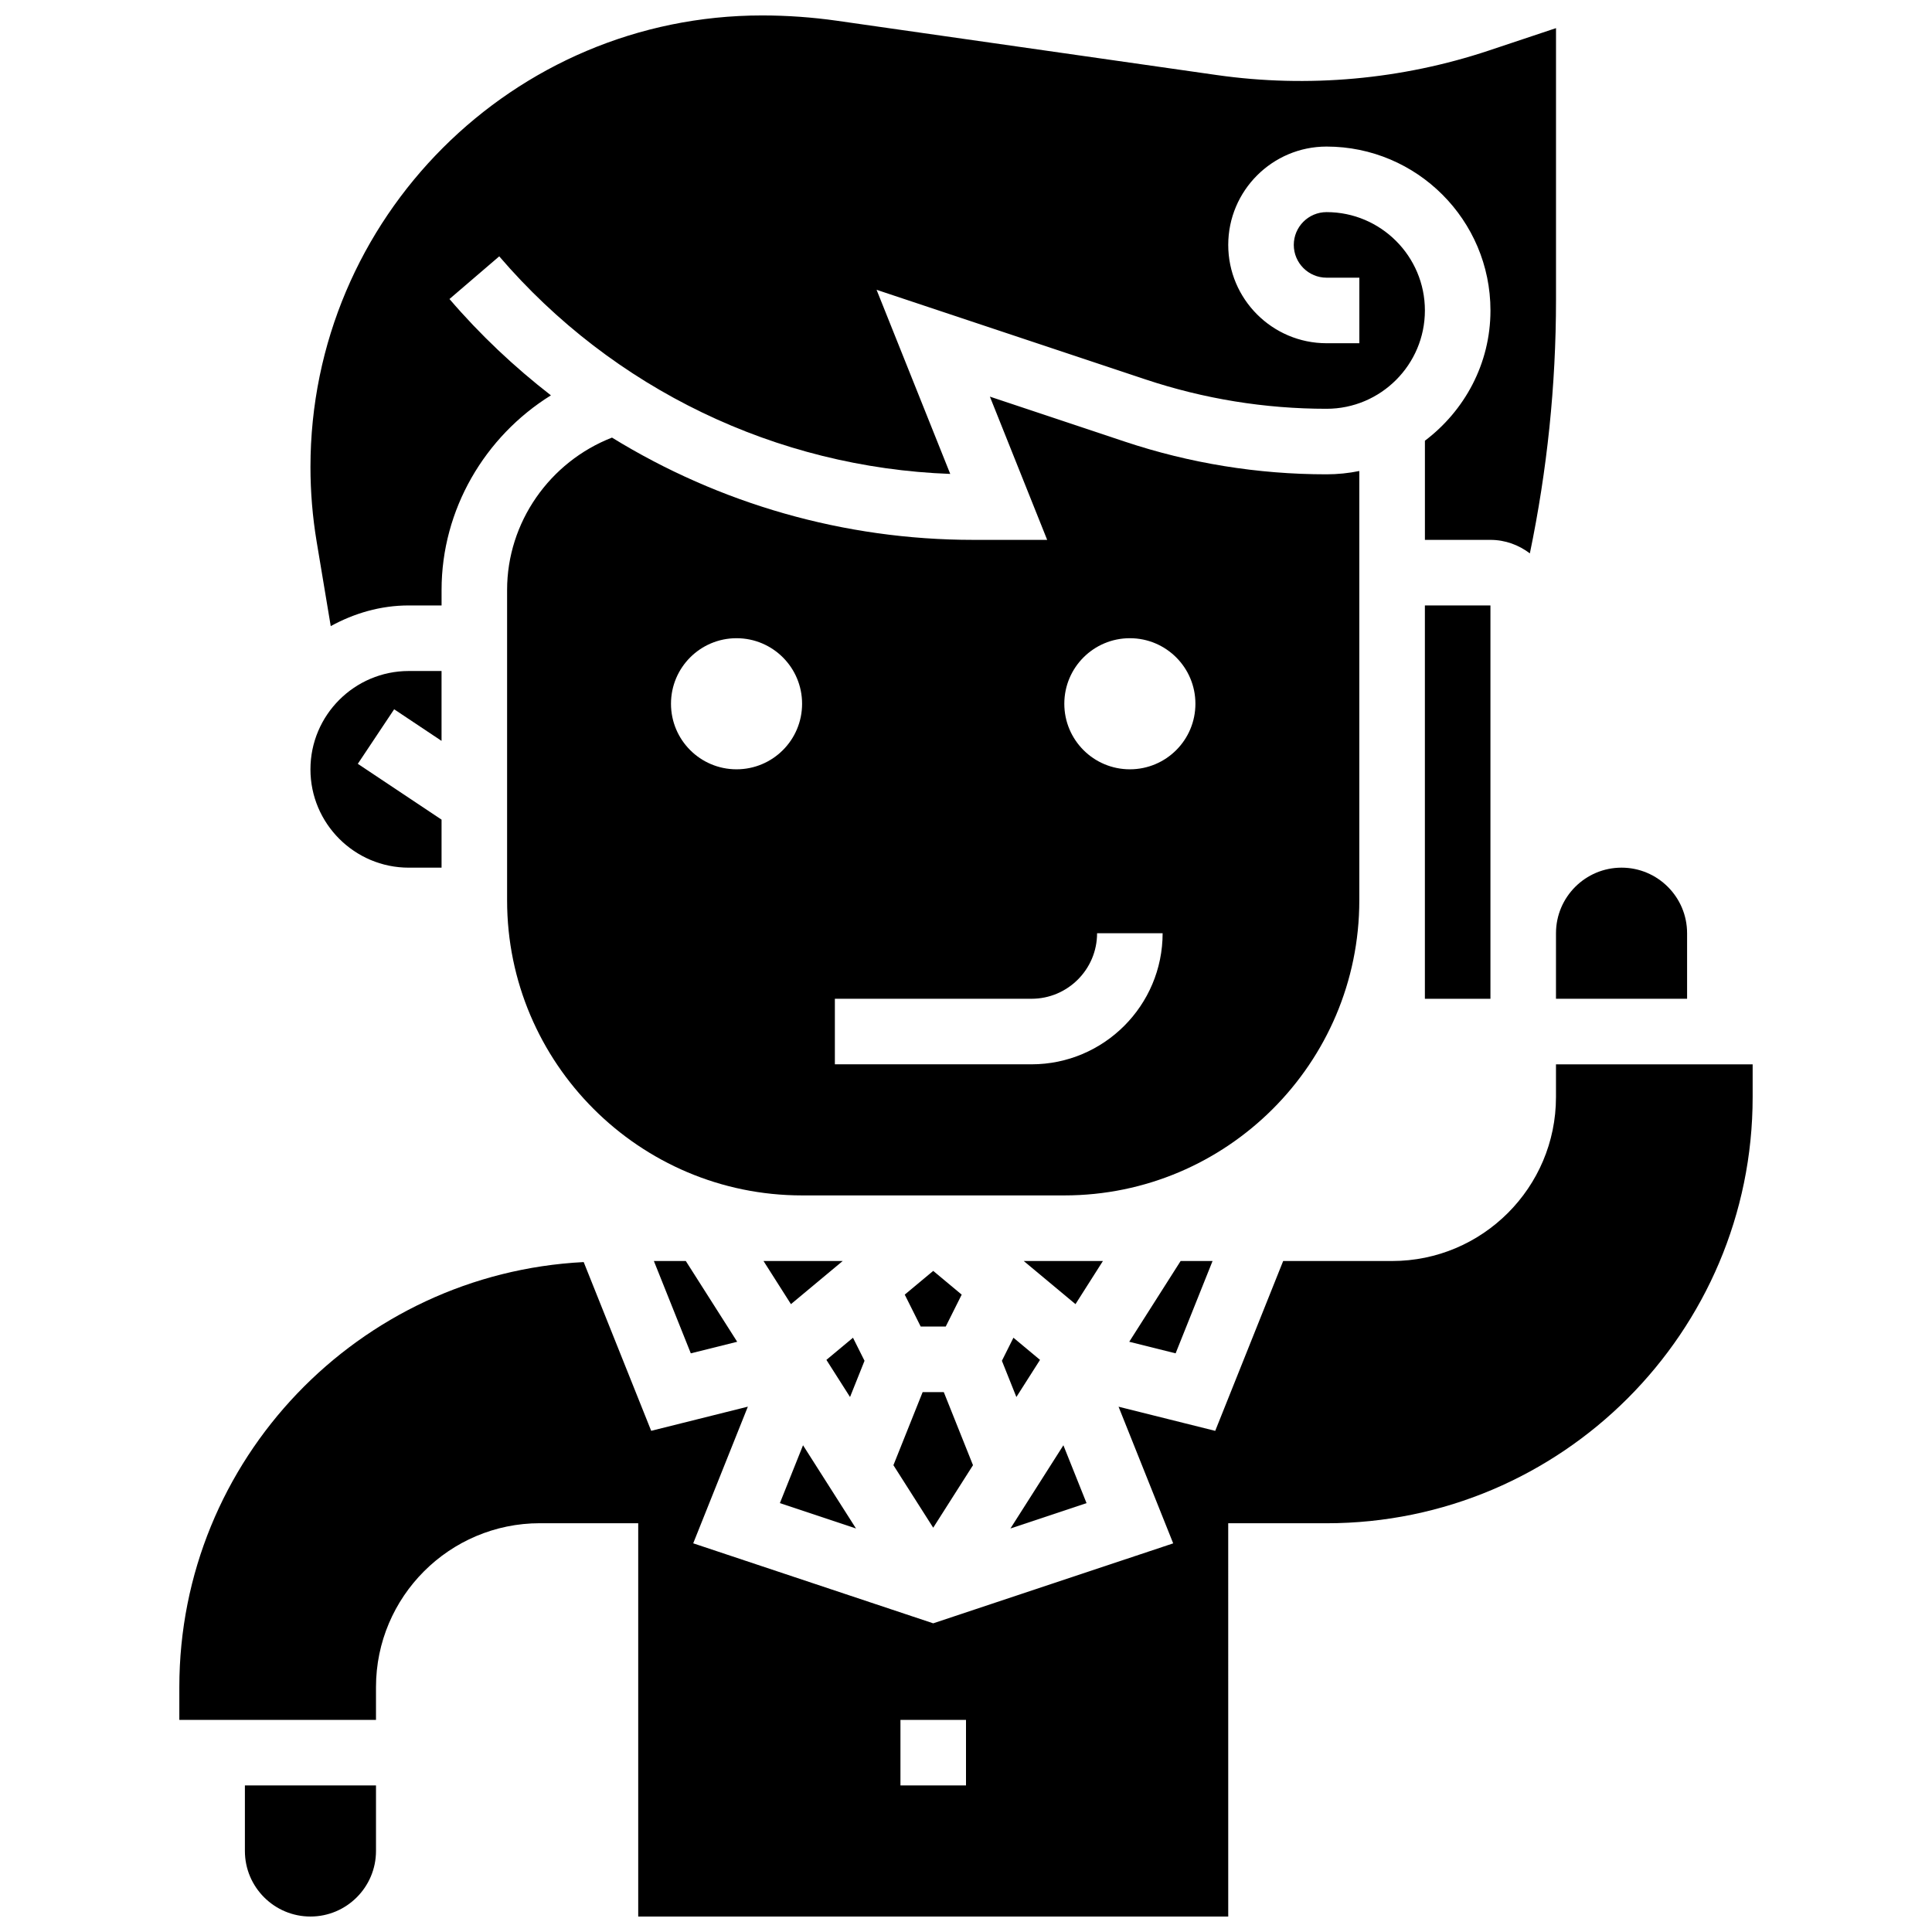 <?xml version="1.0" encoding="UTF-8"?>
<!-- Uploaded to: ICON Repo, www.iconrepo.com, Generator: ICON Repo Mixer Tools -->
<svg width="800px" height="800px" version="1.1" viewBox="144 144 512 512" xmlns="http://www.w3.org/2000/svg">
 <defs>
  <clipPath id="c">
   <path d="m226 148.09h331v161.91h-331z"/>
  </clipPath>
  <clipPath id="b">
   <path d="m191 426h418v225.9h-418z"/>
  </clipPath>
  <clipPath id="a">
   <path d="m208 617h36v34.902h-36z"/>
  </clipPath>
 </defs>
 <path d="m415.3 478.18 13.715 11.43 7.269-11.43z"/>
 <path d="m412.57 498.51-3.055 6.113 3.836 9.598 6.266-9.84z"/>
 <path d="m391.31 548.86 10.543-16.57-7.738-19.363h-5.609l-7.742 19.363z"/>
 <path d="m425.81 527.01-14.035 22.055 20.168-6.723z"/>
 <g clip-path="url(#c)">
  <path d="m231.65 309.93c6.176-3.387 13.16-5.481 20.684-5.481h8.688v-4.117c0-21.281 11.43-40.652 28.977-51.562-9.703-7.523-18.746-16.035-26.883-25.527l13.188-11.309c30.152 35.172 73.426 55.965 119.52 57.66l-19.523-48.797 71.227 23.738c15.516 5.172 31.672 7.797 48.027 7.797 14.367 0 26.059-11.691 26.059-26.059 0-14.367-11.691-26.059-26.059-26.059-4.793 0-8.688 3.898-8.688 8.688 0 4.785 3.891 8.688 8.688 8.688h8.688v17.371h-8.688c-14.367 0-26.059-11.691-26.059-26.059 0-14.367 11.691-26.059 26.059-26.059 23.949 0 43.434 19.484 43.434 43.434 0 14.133-6.887 26.59-17.371 34.52v26.277h17.371c3.934 0 7.523 1.363 10.441 3.578 4.586-22.07 6.93-44.551 6.93-67.203v-71.992l-17.762 5.926c-23.133 7.715-47.957 9.953-72.121 6.508l-100.62-14.383c-6.566-0.938-13.262-1.414-19.91-1.414-65.98 0-119.67 53.684-119.67 119.67 0 6.566 0.547 13.188 1.625 19.684z"/>
 </g>
 <path d="m455.55 502.65 9.793-24.477h-8.461l-13.621 21.41z"/>
 <path d="m556.35 408.68h34.746v-17.371c0-9.582-7.793-17.371-17.371-17.371-9.582 0-17.371 7.793-17.371 17.371z"/>
 <path d="m398.86 487.09-7.547-6.289-7.547 6.289 4.227 8.457h6.637z"/>
 <path d="m504.23 382.62v-113.8c-2.805 0.574-5.715 0.879-8.688 0.879-18.234 0-36.238-2.918-53.527-8.688l-35.684-11.898 15.18 37.957h-19.605c-34.215 0-67.25-9.582-95.723-27.102-16.496 6.422-27.797 22.445-27.797 40.359v82.293c0 43.102 35.066 78.176 78.176 78.176h69.492c43.109 0.004 78.176-35.074 78.176-78.176zm-165.04-34.746c-9.598 0-17.371-7.773-17.371-17.371 0-9.598 7.773-17.371 17.371-17.371 9.598 0 17.371 7.773 17.371 17.371 0 9.598-7.773 17.371-17.371 17.371zm78.176 78.18h-52.117v-17.371h52.117c9.582 0 17.371-7.793 17.371-17.371h17.371c0.004 19.156-15.578 34.742-34.742 34.742zm26.059-78.18c-9.598 0-17.371-7.773-17.371-17.371 0-9.598 7.773-17.371 17.371-17.371 9.598 0 17.371 7.773 17.371 17.371 0.004 9.598-7.773 17.371-17.371 17.371z"/>
 <g clip-path="url(#b)">
  <path d="m556.35 426.06v8.688c0 23.949-19.484 43.434-43.434 43.434h-28.863l-18.008 45.012-25.617-6.402 14.48 36.215-63.598 21.191-63.602-21.203 14.48-36.215-25.617 6.402-17.887-44.719c-59.586 3.043-107.16 52.32-107.16 112.64v8.688h52.117v-8.688c0-23.949 19.484-43.434 43.434-43.434h26.059v104.24h156.36l-0.004-104.23h26.059c62.266 0 112.92-50.66 112.92-112.92v-8.688zm-156.35 191.1h-17.371v-17.371h17.371z"/>
 </g>
 <path d="m521.61 304.45h17.371v104.24h-17.371z"/>
 <path d="m252.33 373.94h8.688v-12.727l-22.195-14.793 9.633-14.453 12.559 8.375v-18.52h-8.684c-14.367 0-26.059 11.691-26.059 26.059-0.004 14.367 11.691 26.059 26.059 26.059z"/>
 <path d="m356.81 527.01-6.133 15.332 20.172 6.723z"/>
 <path d="m346.34 478.18 7.269 11.43 13.715-11.43z"/>
 <path d="m327.07 502.65 12.293-3.066-13.621-21.41h-8.461z"/>
 <g clip-path="url(#a)">
  <path d="m208.9 634.53c0 9.582 7.793 17.371 17.371 17.371 9.582 0 17.371-7.793 17.371-17.371v-17.371l-34.742-0.004z"/>
 </g>
 <path d="m370.05 498.51-7.043 5.871 6.262 9.84 3.84-9.598z"/>
</svg>